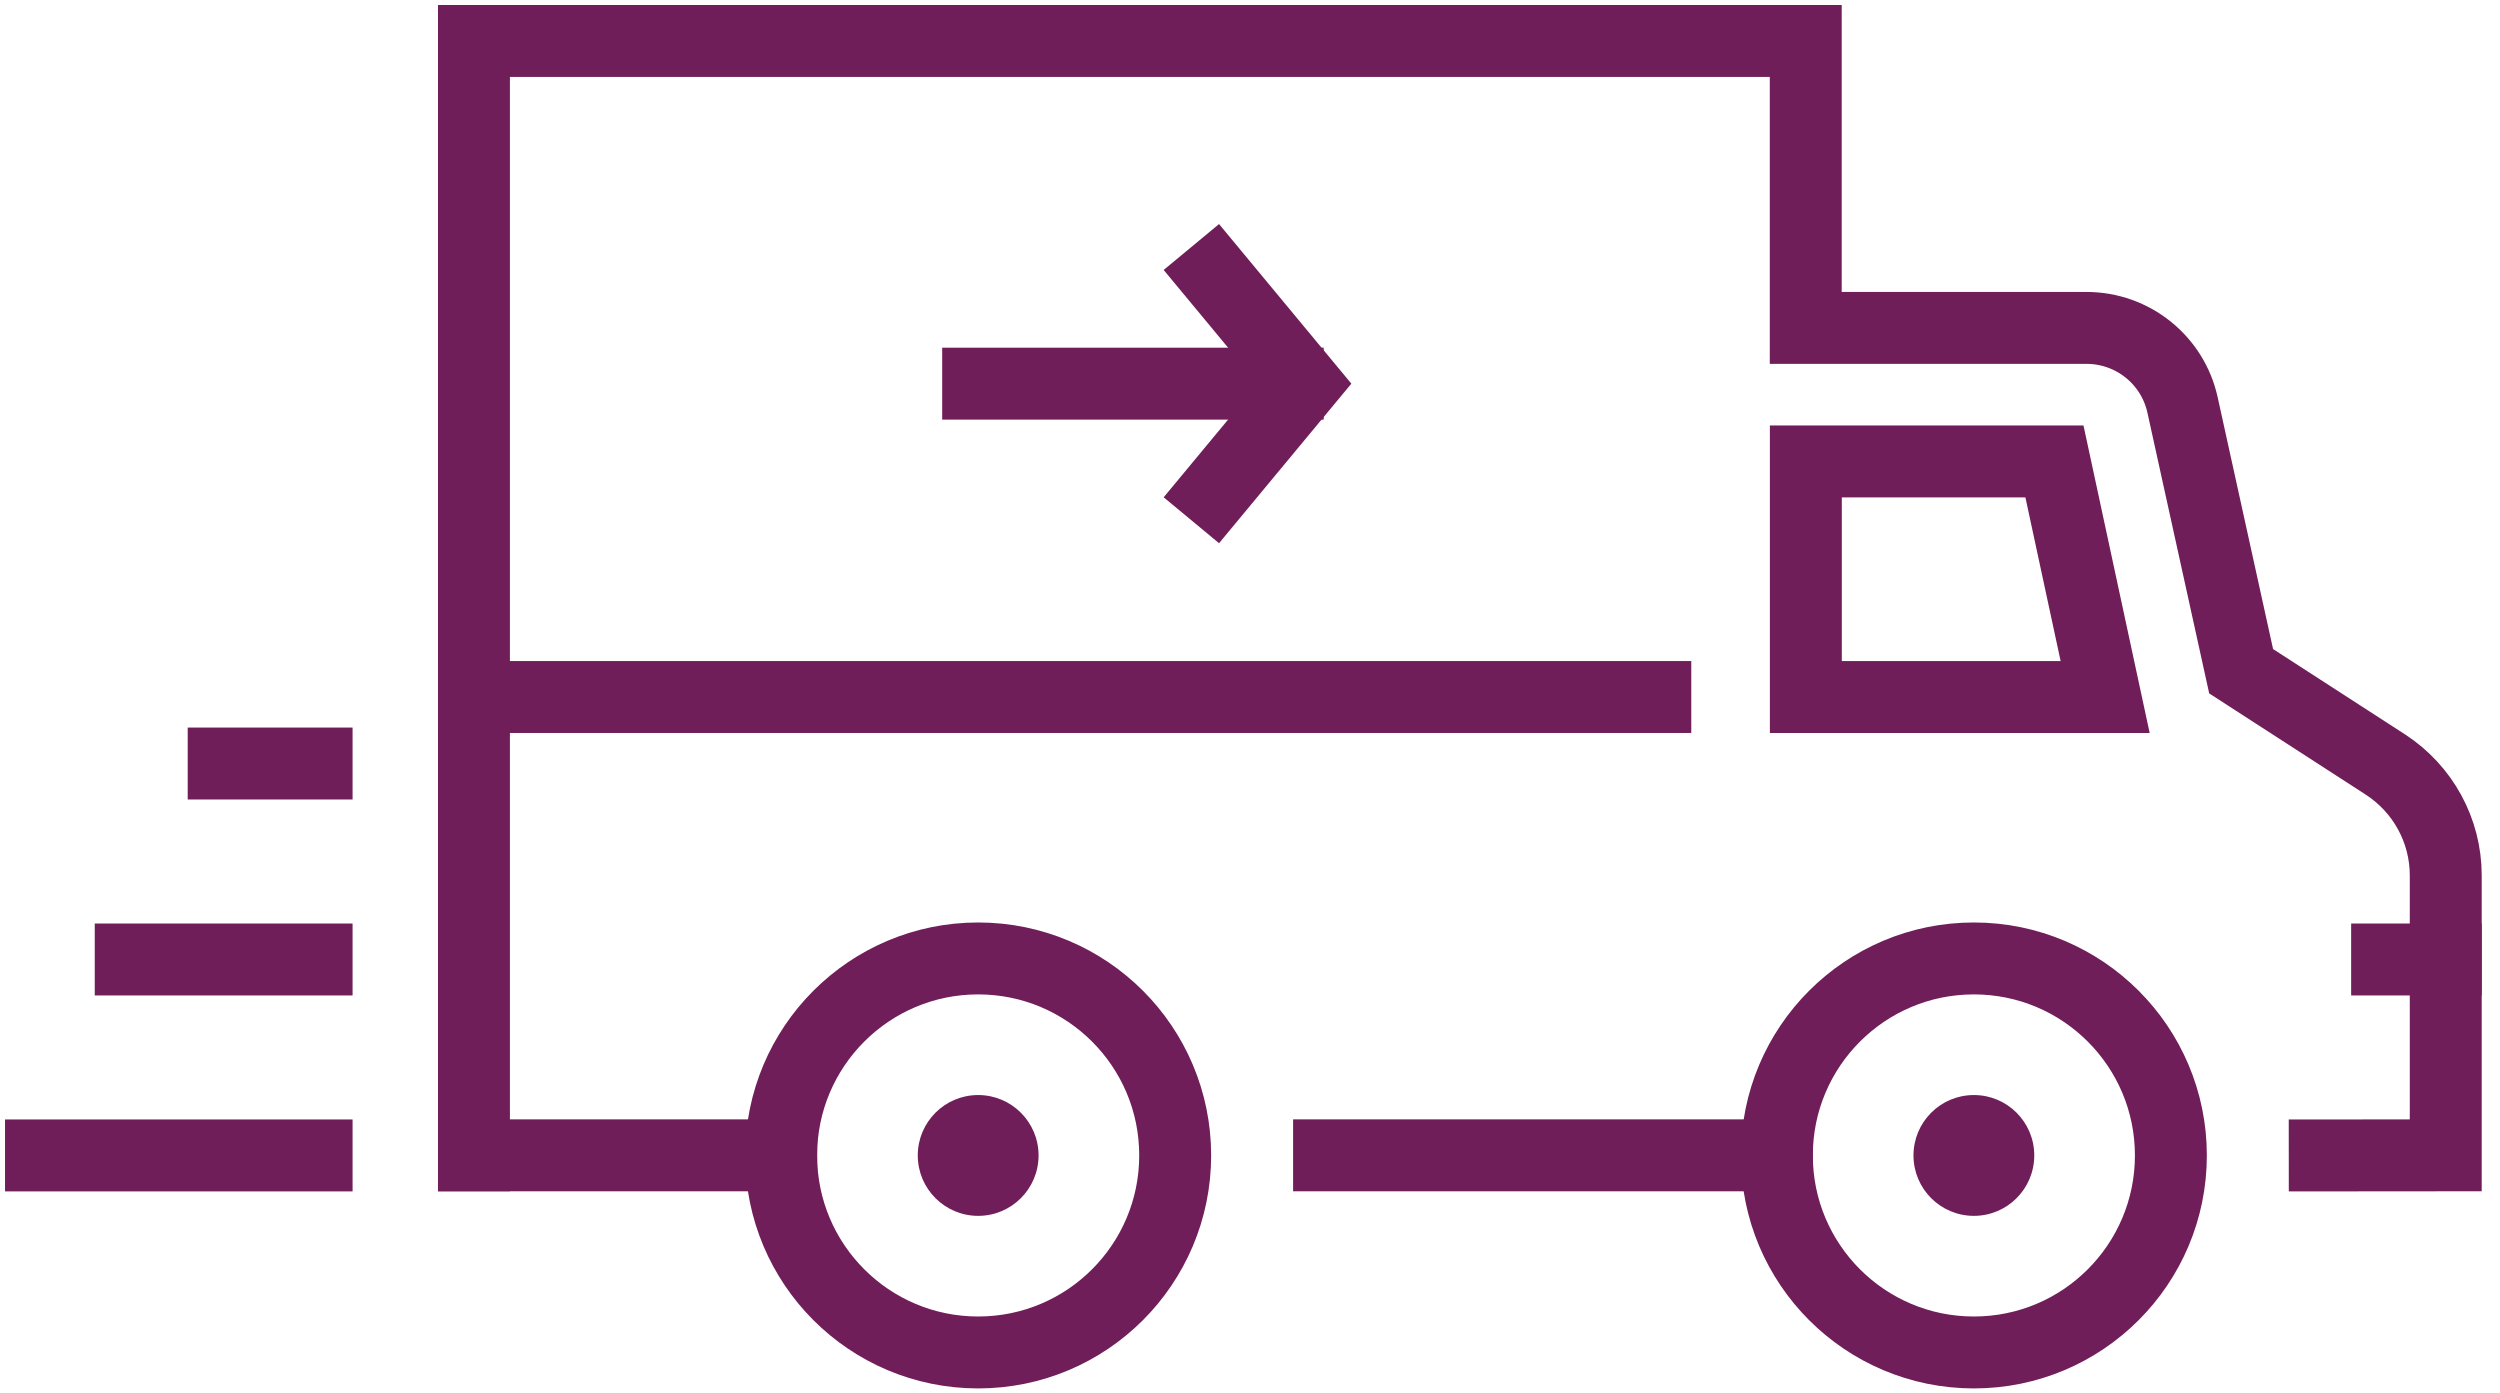 <svg width="122" height="68" viewBox="0 0 122 68" fill="none" xmlns="http://www.w3.org/2000/svg">
<path d="M86.705 56.38H64.858" stroke="#701E59" stroke-width="3.51" stroke-miterlimit="10" stroke-linecap="square"/>
<path d="M113.447 56.385L119.352 56.38V42.716C119.352 40.527 118.237 38.499 116.411 37.311L109.367 32.756L106.512 19.78C106.037 17.578 104.085 16.002 101.82 16.002H88.12V2H23.129V56.38" stroke="#701E59" stroke-width="3.51" stroke-miterlimit="10" stroke-linecap="square"/>
<path d="M38.119 56.38H23.129" stroke="#701E59" stroke-width="3.51" stroke-miterlimit="10" stroke-linecap="square"/>
<path d="M100.257 22.518L102.731 34.014H88.125V22.518H100.257Z" stroke="#701E59" stroke-width="3.51" stroke-miterlimit="10" stroke-linecap="square"/>
<path d="M116.491 46.823H119.353" stroke="#701E59" stroke-width="3.51" stroke-miterlimit="10" stroke-linecap="square"/>
<path d="M57.349 56.385C57.349 61.696 53.044 66 47.734 66C42.425 66 38.12 61.696 38.12 56.385C38.12 51.076 42.425 46.772 47.734 46.772C53.044 46.772 57.349 51.076 57.349 56.385Z" stroke="#701E59" stroke-width="3.51" stroke-miterlimit="10" stroke-linecap="square"/>
<path d="M105.939 56.385C105.939 61.696 101.635 66 96.326 66C91.015 66 86.711 61.696 86.711 56.385C86.711 51.076 91.015 46.772 96.326 46.772C101.635 46.772 105.939 51.076 105.939 56.385Z" stroke="#701E59" stroke-width="3.51" stroke-miterlimit="10" stroke-linecap="square"/>
<path d="M99.272 56.385C99.272 58.014 97.954 59.334 96.326 59.334C94.697 59.334 93.378 58.014 93.378 56.385C93.378 54.757 94.697 53.438 96.326 53.438C97.954 53.438 99.272 54.757 99.272 56.385Z" fill="#701E59"/>
<path d="M50.682 56.385C50.682 58.014 49.363 59.334 47.734 59.334C46.106 59.334 44.787 58.014 44.787 56.385C44.787 54.757 46.106 53.438 47.734 53.438C49.363 53.438 50.682 54.757 50.682 56.385Z" fill="#701E59"/>
<path d="M80.779 34.014H23.129" stroke="#701E59" stroke-width="3.51" stroke-miterlimit="10" stroke-linecap="square"/>
<path d="M47.734 18.722H62.842" stroke="#701E59" stroke-width="3.51" stroke-miterlimit="10" stroke-linecap="square"/>
<path d="M59.258 13.405L63.666 18.722L59.258 24.037" stroke="#701E59" stroke-width="3.51" stroke-miterlimit="10" stroke-linecap="square"/>
<path d="M15.451 56.385H2" stroke="#701E59" stroke-width="3.51" stroke-miterlimit="10" stroke-linecap="square"/>
<path d="M15.451 46.823H6.379" stroke="#701E59" stroke-width="3.51" stroke-miterlimit="10" stroke-linecap="square"/>
<path d="M15.451 37.26H10.915" stroke="#701E59" stroke-width="3.51" stroke-miterlimit="10" stroke-linecap="square"/>
</svg>
